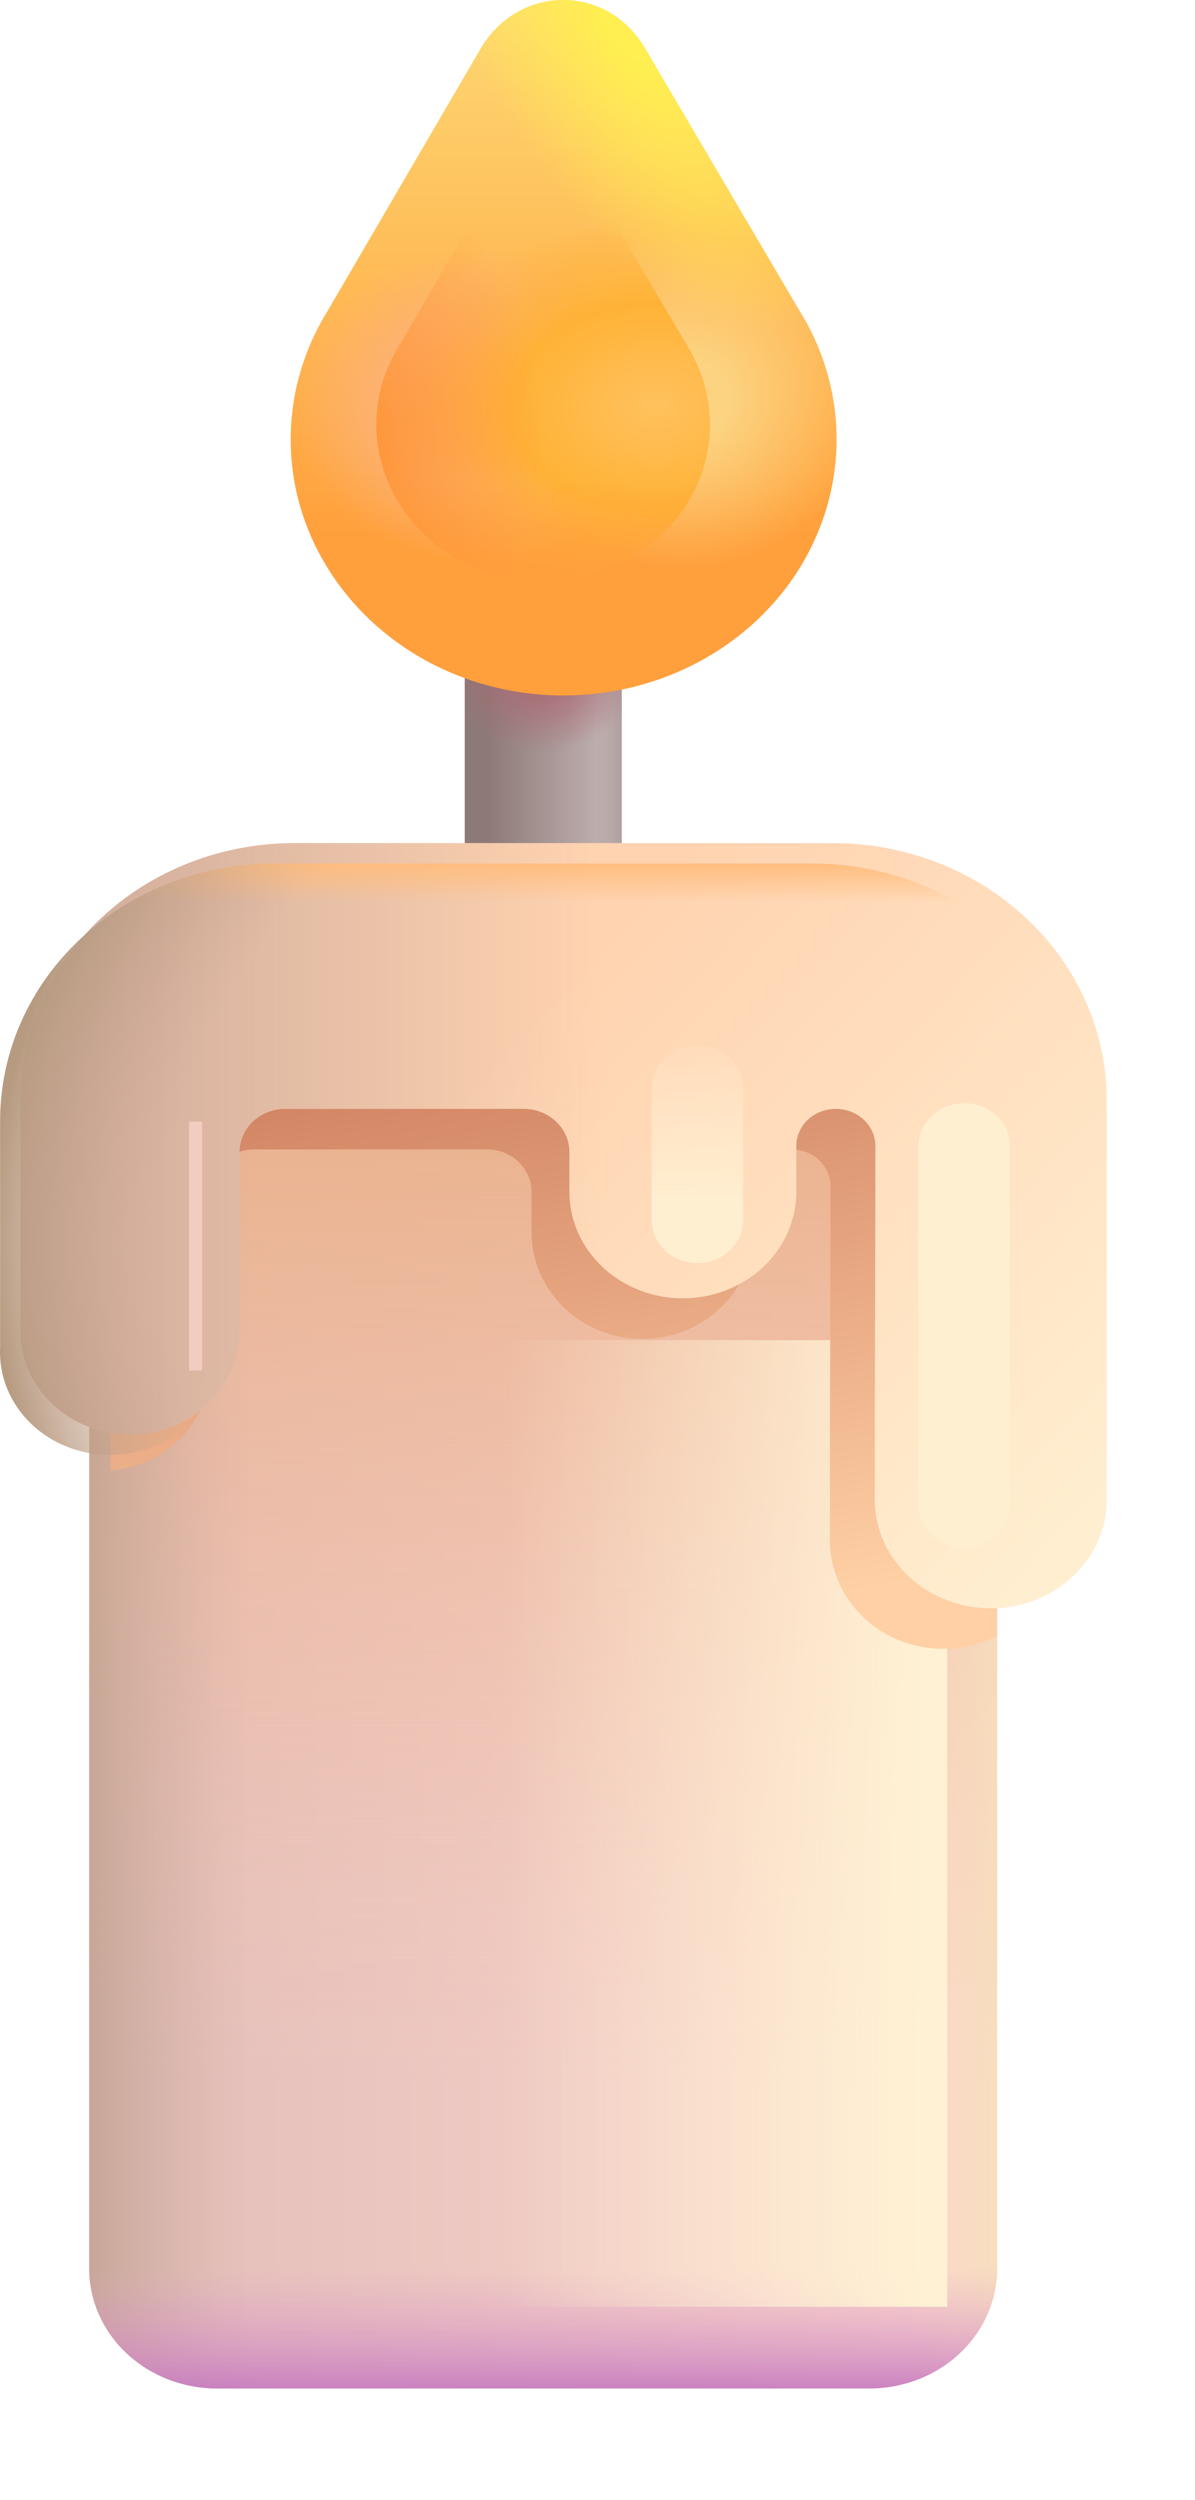 <?xml version="1.0" encoding="UTF-8"?> <svg xmlns="http://www.w3.org/2000/svg" width="11" height="23" viewBox="0 0 11 23" fill="none"><path d="M4.278 5.702H5.723V8.744H4.278V5.702Z" fill="url(#paint0_linear_4934_1917)"></path><path d="M4.278 5.702H5.723V8.744H4.278V5.702Z" fill="url(#paint1_linear_4934_1917)"></path><path d="M4.278 5.702H5.723V8.744H4.278V5.702Z" fill="url(#paint2_radial_4934_1917)"></path><g filter="url(#filter0_i_4934_1917)"><path d="M2.805 2.899L4.228 0.461C4.577 -0.153 5.413 -0.155 5.759 0.461L7.173 2.861L7.229 2.955L7.234 2.964C7.433 3.326 7.528 3.73 7.511 4.137C7.493 4.543 7.364 4.939 7.135 5.285C6.906 5.631 6.585 5.915 6.204 6.11C5.823 6.305 5.395 6.404 4.961 6.398C4.526 6.392 4.101 6.28 3.727 6.074C3.353 5.867 3.042 5.574 2.825 5.221C2.607 4.869 2.491 4.47 2.488 4.062C2.484 3.655 2.593 3.254 2.804 2.899" fill="url(#paint3_linear_4934_1917)"></path><path d="M2.805 2.899L4.228 0.461C4.577 -0.153 5.413 -0.155 5.759 0.461L7.173 2.861L7.229 2.955L7.234 2.964C7.433 3.326 7.528 3.73 7.511 4.137C7.493 4.543 7.364 4.939 7.135 5.285C6.906 5.631 6.585 5.915 6.204 6.11C5.823 6.305 5.395 6.404 4.961 6.398C4.526 6.392 4.101 6.28 3.727 6.074C3.353 5.867 3.042 5.574 2.825 5.221C2.607 4.869 2.491 4.47 2.488 4.062C2.484 3.655 2.593 3.254 2.804 2.899" fill="url(#paint4_radial_4934_1917)"></path><path d="M2.805 2.899L4.228 0.461C4.577 -0.153 5.413 -0.155 5.759 0.461L7.173 2.861L7.229 2.955L7.234 2.964C7.433 3.326 7.528 3.73 7.511 4.137C7.493 4.543 7.364 4.939 7.135 5.285C6.906 5.631 6.585 5.915 6.204 6.11C5.823 6.305 5.395 6.404 4.961 6.398C4.526 6.392 4.101 6.28 3.727 6.074C3.353 5.867 3.042 5.574 2.825 5.221C2.607 4.869 2.491 4.47 2.488 4.062C2.484 3.655 2.593 3.254 2.804 2.899" fill="url(#paint5_radial_4934_1917)"></path><path d="M2.805 2.899L4.228 0.461C4.577 -0.153 5.413 -0.155 5.759 0.461L7.173 2.861L7.229 2.955L7.234 2.964C7.433 3.326 7.528 3.73 7.511 4.137C7.493 4.543 7.364 4.939 7.135 5.285C6.906 5.631 6.585 5.915 6.204 6.11C5.823 6.305 5.395 6.404 4.961 6.398C4.526 6.392 4.101 6.28 3.727 6.074C3.353 5.867 3.042 5.574 2.825 5.221C2.607 4.869 2.491 4.47 2.488 4.062C2.484 3.655 2.593 3.254 2.804 2.899" fill="url(#paint6_radial_4934_1917)"></path></g><path d="M3.658 3.208L4.528 1.718C4.742 1.342 5.252 1.341 5.463 1.718L6.328 3.184C6.34 3.202 6.351 3.222 6.362 3.242L6.365 3.247C6.486 3.468 6.545 3.715 6.534 3.964C6.524 4.212 6.444 4.454 6.305 4.665C6.165 4.876 5.969 5.05 5.736 5.169C5.503 5.289 5.241 5.349 4.976 5.345C4.711 5.342 4.451 5.273 4.222 5.147C3.994 5.021 3.803 4.842 3.671 4.627C3.538 4.411 3.467 4.168 3.464 3.919C3.462 3.67 3.529 3.425 3.657 3.208" fill="url(#paint7_radial_4934_1917)"></path><path d="M3.658 3.208L4.528 1.718C4.742 1.342 5.252 1.341 5.463 1.718L6.328 3.184C6.34 3.202 6.351 3.222 6.362 3.242L6.365 3.247C6.486 3.468 6.545 3.715 6.534 3.964C6.524 4.212 6.444 4.454 6.305 4.665C6.165 4.876 5.969 5.05 5.736 5.169C5.503 5.289 5.241 5.349 4.976 5.345C4.711 5.342 4.451 5.273 4.222 5.147C3.994 5.021 3.803 4.842 3.671 4.627C3.538 4.411 3.467 4.168 3.464 3.919C3.462 3.67 3.529 3.425 3.657 3.208" fill="url(#paint8_linear_4934_1917)"></path><path d="M3.658 3.208L4.528 1.718C4.742 1.342 5.252 1.341 5.463 1.718L6.328 3.184C6.34 3.202 6.351 3.222 6.362 3.242L6.365 3.247C6.486 3.468 6.545 3.715 6.534 3.964C6.524 4.212 6.444 4.454 6.305 4.665C6.165 4.876 5.969 5.05 5.736 5.169C5.503 5.289 5.241 5.349 4.976 5.345C4.711 5.342 4.451 5.273 4.222 5.147C3.994 5.021 3.803 4.842 3.671 4.627C3.538 4.411 3.467 4.168 3.464 3.919C3.462 3.67 3.529 3.425 3.657 3.208" fill="url(#paint9_radial_4934_1917)"></path><path d="M0.822 10.009C0.822 9.716 0.946 9.435 1.167 9.228C1.387 9.021 1.687 8.905 1.999 8.905H8.002C8.314 8.905 8.613 9.021 8.834 9.228C9.055 9.435 9.179 9.716 9.179 10.009V20.869C9.179 21.162 9.055 21.443 8.834 21.65C8.613 21.857 8.314 21.973 8.002 21.973H1.998C1.686 21.973 1.387 21.857 1.166 21.65C0.945 21.443 0.821 21.162 0.821 20.869L0.822 10.009Z" fill="url(#paint10_linear_4934_1917)"></path><path d="M0.822 10.009C0.822 9.716 0.946 9.435 1.167 9.228C1.387 9.021 1.687 8.905 1.999 8.905H8.002C8.314 8.905 8.613 9.021 8.834 9.228C9.055 9.435 9.179 9.716 9.179 10.009V20.869C9.179 21.162 9.055 21.443 8.834 21.65C8.613 21.857 8.314 21.973 8.002 21.973H1.998C1.686 21.973 1.387 21.857 1.166 21.65C0.945 21.443 0.821 21.162 0.821 20.869L0.822 10.009Z" fill="url(#paint11_linear_4934_1917)"></path><path d="M0.822 10.009C0.822 9.716 0.946 9.435 1.167 9.228C1.387 9.021 1.687 8.905 1.999 8.905H8.002C8.314 8.905 8.613 9.021 8.834 9.228C9.055 9.435 9.179 9.716 9.179 10.009V20.869C9.179 21.162 9.055 21.443 8.834 21.65C8.613 21.857 8.314 21.973 8.002 21.973H1.998C1.686 21.973 1.387 21.857 1.166 21.65C0.945 21.443 0.821 21.162 0.821 20.869L0.822 10.009Z" fill="url(#paint12_linear_4934_1917)"></path><path d="M0.822 10.009C0.822 9.716 0.946 9.435 1.167 9.228C1.387 9.021 1.687 8.905 1.999 8.905H8.002C8.314 8.905 8.613 9.021 8.834 9.228C9.055 9.435 9.179 9.716 9.179 10.009V20.869C9.179 21.162 9.055 21.443 8.834 21.65C8.613 21.857 8.314 21.973 8.002 21.973H1.998C1.686 21.973 1.387 21.857 1.166 21.65C0.945 21.443 0.821 21.162 0.821 20.869L0.822 10.009Z" fill="url(#paint13_linear_4934_1917)"></path><path d="M0.822 10.009C0.822 9.716 0.946 9.435 1.167 9.228C1.387 9.021 1.687 8.905 1.999 8.905H8.002C8.314 8.905 8.613 9.021 8.834 9.228C9.055 9.435 9.179 9.716 9.179 10.009V20.869C9.179 21.162 9.055 21.443 8.834 21.65C8.613 21.857 8.314 21.973 8.002 21.973H1.998C1.686 21.973 1.387 21.857 1.166 21.65C0.945 21.443 0.821 21.162 0.821 20.869L0.822 10.009Z" fill="url(#paint14_linear_4934_1917)"></path><g filter="url(#filter1_f_4934_1917)"><path d="M4.619 12.329H8.719V21.221H4.619V12.329Z" fill="url(#paint15_linear_4934_1917)"></path></g><g filter="url(#filter2_f_4934_1917)"><path d="M9.178 15.047V10.193C9.178 9.584 8.664 9.089 8.029 9.089H2.168C1.534 9.089 1.019 9.584 1.019 10.193V13.528C1.27 13.506 1.502 13.398 1.671 13.223C1.84 13.048 1.932 12.82 1.93 12.584V10.968C1.93 10.749 2.113 10.574 2.34 10.574H4.483C4.71 10.574 4.893 10.749 4.893 10.968V11.337C4.893 11.878 5.35 12.317 5.913 12.317C6.476 12.317 6.933 11.878 6.933 11.337V10.915C6.933 10.726 7.093 10.574 7.289 10.574C7.486 10.574 7.645 10.727 7.645 10.915L7.642 12.37C7.64 12.973 7.639 13.575 7.639 14.168C7.639 14.72 8.105 15.168 8.681 15.168C8.861 15.168 9.031 15.124 9.178 15.047Z" fill="url(#paint16_linear_4934_1917)"></path></g><g filter="url(#filter3_ii_4934_1917)"><path d="M2.524 7.944C1.854 7.944 1.213 8.193 0.74 8.637C0.267 9.08 0.001 9.682 0.001 10.309V12.399C-0.005 12.527 0.017 12.654 0.065 12.773C0.114 12.892 0.187 13.001 0.281 13.093C0.375 13.185 0.488 13.258 0.613 13.308C0.739 13.358 0.873 13.384 1.009 13.384C1.145 13.384 1.28 13.358 1.405 13.308C1.53 13.258 1.643 13.185 1.737 13.093C1.831 13.001 1.905 12.892 1.953 12.773C2.001 12.654 2.023 12.527 2.017 12.399V10.784C2.017 10.679 2.062 10.579 2.14 10.505C2.219 10.431 2.326 10.389 2.438 10.389H4.633C4.744 10.389 4.851 10.431 4.93 10.505C5.009 10.579 5.053 10.679 5.053 10.784V11.152C5.053 11.412 5.163 11.661 5.359 11.845C5.555 12.028 5.82 12.132 6.097 12.132C6.374 12.132 6.64 12.028 6.836 11.845C7.032 11.661 7.142 11.412 7.142 11.152V10.731C7.142 10.64 7.18 10.553 7.248 10.489C7.317 10.425 7.409 10.389 7.506 10.389C7.602 10.389 7.695 10.425 7.763 10.489C7.832 10.553 7.87 10.64 7.87 10.731C7.87 11.806 7.864 12.91 7.864 13.982C7.864 14.248 7.977 14.503 8.177 14.69C8.377 14.878 8.649 14.984 8.932 14.984C9.215 14.984 9.487 14.878 9.687 14.69C9.887 14.503 10 14.248 10 13.982V10.309C10 9.682 9.734 9.08 9.261 8.637C8.788 8.193 8.146 7.944 7.477 7.944H2.524Z" fill="url(#paint17_linear_4934_1917)"></path><path d="M2.524 7.944C1.854 7.944 1.213 8.193 0.74 8.637C0.267 9.08 0.001 9.682 0.001 10.309V12.399C-0.005 12.527 0.017 12.654 0.065 12.773C0.114 12.892 0.187 13.001 0.281 13.093C0.375 13.185 0.488 13.258 0.613 13.308C0.739 13.358 0.873 13.384 1.009 13.384C1.145 13.384 1.28 13.358 1.405 13.308C1.53 13.258 1.643 13.185 1.737 13.093C1.831 13.001 1.905 12.892 1.953 12.773C2.001 12.654 2.023 12.527 2.017 12.399V10.784C2.017 10.679 2.062 10.579 2.14 10.505C2.219 10.431 2.326 10.389 2.438 10.389H4.633C4.744 10.389 4.851 10.431 4.93 10.505C5.009 10.579 5.053 10.679 5.053 10.784V11.152C5.053 11.412 5.163 11.661 5.359 11.845C5.555 12.028 5.82 12.132 6.097 12.132C6.374 12.132 6.64 12.028 6.836 11.845C7.032 11.661 7.142 11.412 7.142 11.152V10.731C7.142 10.64 7.18 10.553 7.248 10.489C7.317 10.425 7.409 10.389 7.506 10.389C7.602 10.389 7.695 10.425 7.763 10.489C7.832 10.553 7.87 10.64 7.87 10.731C7.87 11.806 7.864 12.91 7.864 13.982C7.864 14.248 7.977 14.503 8.177 14.69C8.377 14.878 8.649 14.984 8.932 14.984C9.215 14.984 9.487 14.878 9.687 14.69C9.887 14.503 10 14.248 10 13.982V10.309C10 9.682 9.734 9.08 9.261 8.637C8.788 8.193 8.146 7.944 7.477 7.944H2.524Z" fill="url(#paint18_linear_4934_1917)"></path></g><path d="M2.524 7.944C1.854 7.944 1.213 8.193 0.74 8.637C0.267 9.08 0.001 9.682 0.001 10.309V12.399C-0.005 12.527 0.017 12.654 0.065 12.773C0.114 12.892 0.187 13.001 0.281 13.093C0.375 13.185 0.488 13.258 0.613 13.308C0.739 13.358 0.873 13.384 1.009 13.384C1.145 13.384 1.28 13.358 1.405 13.308C1.53 13.258 1.643 13.185 1.737 13.093C1.831 13.001 1.905 12.892 1.953 12.773C2.001 12.654 2.023 12.527 2.017 12.399V10.784C2.017 10.679 2.062 10.579 2.14 10.505C2.219 10.431 2.326 10.389 2.438 10.389H4.633C4.744 10.389 4.851 10.431 4.93 10.505C5.009 10.579 5.053 10.679 5.053 10.784V11.152C5.053 11.412 5.163 11.661 5.359 11.845C5.555 12.028 5.82 12.132 6.097 12.132C6.374 12.132 6.64 12.028 6.836 11.845C7.032 11.661 7.142 11.412 7.142 11.152V10.731C7.142 10.64 7.18 10.553 7.248 10.489C7.317 10.425 7.409 10.389 7.506 10.389C7.602 10.389 7.695 10.425 7.763 10.489C7.832 10.553 7.87 10.64 7.87 10.731C7.87 11.806 7.864 12.91 7.864 13.982C7.864 14.248 7.977 14.503 8.177 14.69C8.377 14.878 8.649 14.984 8.932 14.984C9.215 14.984 9.487 14.878 9.687 14.69C9.887 14.503 10 14.248 10 13.982V10.309C10 9.682 9.734 9.08 9.261 8.637C8.788 8.193 8.146 7.944 7.477 7.944H2.524Z" fill="url(#paint19_linear_4934_1917)"></path><path d="M2.524 7.944C1.854 7.944 1.213 8.193 0.74 8.637C0.267 9.08 0.001 9.682 0.001 10.309V12.399C-0.005 12.527 0.017 12.654 0.065 12.773C0.114 12.892 0.187 13.001 0.281 13.093C0.375 13.185 0.488 13.258 0.613 13.308C0.739 13.358 0.873 13.384 1.009 13.384C1.145 13.384 1.28 13.358 1.405 13.308C1.53 13.258 1.643 13.185 1.737 13.093C1.831 13.001 1.905 12.892 1.953 12.773C2.001 12.654 2.023 12.527 2.017 12.399V10.784C2.017 10.679 2.062 10.579 2.14 10.505C2.219 10.431 2.326 10.389 2.438 10.389H4.633C4.744 10.389 4.851 10.431 4.93 10.505C5.009 10.579 5.053 10.679 5.053 10.784V11.152C5.053 11.412 5.163 11.661 5.359 11.845C5.555 12.028 5.82 12.132 6.097 12.132C6.374 12.132 6.64 12.028 6.836 11.845C7.032 11.661 7.142 11.412 7.142 11.152V10.731C7.142 10.64 7.18 10.553 7.248 10.489C7.317 10.425 7.409 10.389 7.506 10.389C7.602 10.389 7.695 10.425 7.763 10.489C7.832 10.553 7.87 10.64 7.87 10.731C7.87 11.806 7.864 12.91 7.864 13.982C7.864 14.248 7.977 14.503 8.177 14.69C8.377 14.878 8.649 14.984 8.932 14.984C9.215 14.984 9.487 14.878 9.687 14.69C9.887 14.503 10 14.248 10 13.982V10.309C10 9.682 9.734 9.08 9.261 8.637C8.788 8.193 8.146 7.944 7.477 7.944H2.524Z" fill="url(#paint20_radial_4934_1917)"></path><g filter="url(#filter4_f_4934_1917)"><path d="M9.296 10.543C9.296 10.325 9.108 10.149 8.876 10.149C8.644 10.149 8.455 10.325 8.455 10.543V13.844C8.455 14.062 8.644 14.239 8.876 14.239C9.108 14.239 9.296 14.062 9.296 13.844V10.543Z" fill="#FFEFD1"></path></g><g filter="url(#filter5_f_4934_1917)"><path d="M6.84 10.013C6.84 9.795 6.652 9.619 6.419 9.619C6.187 9.619 5.999 9.795 5.999 10.013V11.225C5.999 11.443 6.187 11.619 6.419 11.619C6.652 11.619 6.84 11.443 6.84 11.225V10.013Z" fill="url(#paint21_linear_4934_1917)"></path></g><g filter="url(#filter6_f_4934_1917)"><path d="M1.741 10.318H1.86V12.608H1.741V10.318Z" fill="#F0CDC0"></path></g><defs><filter id="filter0_i_4934_1917" x="2.488" y="0" width="5.213" height="6.398" filterUnits="userSpaceOnUse" color-interpolation-filters="sRGB"><feFlood flood-opacity="0" result="BackgroundImageFix"></feFlood><feBlend mode="normal" in="SourceGraphic" in2="BackgroundImageFix" result="shape"></feBlend><feColorMatrix in="SourceAlpha" type="matrix" values="0 0 0 0 0 0 0 0 0 0 0 0 0 0 0 0 0 0 127 0" result="hardAlpha"></feColorMatrix><feOffset dx="0.188"></feOffset><feGaussianBlur stdDeviation="0.188"></feGaussianBlur><feComposite in2="hardAlpha" operator="arithmetic" k2="-1" k3="1"></feComposite><feColorMatrix type="matrix" values="0 0 0 0 1 0 0 0 0 0.62 0 0 0 0 0.298 0 0 0 1 0"></feColorMatrix><feBlend mode="normal" in2="shape" result="effect1_innerShadow_4934_1917"></feBlend></filter><filter id="filter1_f_4934_1917" x="3.114" y="10.824" width="7.109" height="11.903" filterUnits="userSpaceOnUse" color-interpolation-filters="sRGB"><feFlood flood-opacity="0" result="BackgroundImageFix"></feFlood><feBlend mode="normal" in="SourceGraphic" in2="BackgroundImageFix" result="shape"></feBlend><feGaussianBlur stdDeviation="0.752" result="effect1_foregroundBlur_4934_1917"></feGaussianBlur></filter><filter id="filter2_f_4934_1917" x="0.643" y="8.713" width="8.912" height="6.831" filterUnits="userSpaceOnUse" color-interpolation-filters="sRGB"><feFlood flood-opacity="0" result="BackgroundImageFix"></feFlood><feBlend mode="normal" in="SourceGraphic" in2="BackgroundImageFix" result="shape"></feBlend><feGaussianBlur stdDeviation="0.188" result="effect1_foregroundBlur_4934_1917"></feGaussianBlur></filter><filter id="filter3_ii_4934_1917" x="0" y="7.756" width="10.188" height="7.228" filterUnits="userSpaceOnUse" color-interpolation-filters="sRGB"><feFlood flood-opacity="0" result="BackgroundImageFix"></feFlood><feBlend mode="normal" in="SourceGraphic" in2="BackgroundImageFix" result="shape"></feBlend><feColorMatrix in="SourceAlpha" type="matrix" values="0 0 0 0 0 0 0 0 0 0 0 0 0 0 0 0 0 0 127 0" result="hardAlpha"></feColorMatrix><feOffset dx="0.188"></feOffset><feGaussianBlur stdDeviation="0.094"></feGaussianBlur><feComposite in2="hardAlpha" operator="arithmetic" k2="-1" k3="1"></feComposite><feColorMatrix type="matrix" values="0 0 0 0 0.961 0 0 0 0 0.769 0 0 0 0 0.69 0 0 0 1 0"></feColorMatrix><feBlend mode="normal" in2="shape" result="effect1_innerShadow_4934_1917"></feBlend><feColorMatrix in="SourceAlpha" type="matrix" values="0 0 0 0 0 0 0 0 0 0 0 0 0 0 0 0 0 0 127 0" result="hardAlpha"></feColorMatrix><feOffset dy="-0.188"></feOffset><feGaussianBlur stdDeviation="0.188"></feGaussianBlur><feComposite in2="hardAlpha" operator="arithmetic" k2="-1" k3="1"></feComposite><feColorMatrix type="matrix" values="0 0 0 0 0.843 0 0 0 0 0.612 0 0 0 0 0.627 0 0 0 1 0"></feColorMatrix><feBlend mode="normal" in2="effect1_innerShadow_4934_1917" result="effect2_innerShadow_4934_1917"></feBlend></filter><filter id="filter4_f_4934_1917" x="7.703" y="9.396" width="2.346" height="5.595" filterUnits="userSpaceOnUse" color-interpolation-filters="sRGB"><feFlood flood-opacity="0" result="BackgroundImageFix"></feFlood><feBlend mode="normal" in="SourceGraphic" in2="BackgroundImageFix" result="shape"></feBlend><feGaussianBlur stdDeviation="0.376" result="effect1_foregroundBlur_4934_1917"></feGaussianBlur></filter><filter id="filter5_f_4934_1917" x="5.247" y="8.867" width="2.346" height="3.505" filterUnits="userSpaceOnUse" color-interpolation-filters="sRGB"><feFlood flood-opacity="0" result="BackgroundImageFix"></feFlood><feBlend mode="normal" in="SourceGraphic" in2="BackgroundImageFix" result="shape"></feBlend><feGaussianBlur stdDeviation="0.376" result="effect1_foregroundBlur_4934_1917"></feGaussianBlur></filter><filter id="filter6_f_4934_1917" x="1.44" y="10.017" width="0.721" height="2.893" filterUnits="userSpaceOnUse" color-interpolation-filters="sRGB"><feFlood flood-opacity="0" result="BackgroundImageFix"></feFlood><feBlend mode="normal" in="SourceGraphic" in2="BackgroundImageFix" result="shape"></feBlend><feGaussianBlur stdDeviation="0.15" result="effect1_foregroundBlur_4934_1917"></feGaussianBlur></filter><linearGradient id="paint0_linear_4934_1917" x1="4.488" y1="7.71" x2="5.631" y2="7.71" gradientUnits="userSpaceOnUse"><stop stop-color="#8D7A77"></stop><stop offset="1" stop-color="#C4B4B4"></stop></linearGradient><linearGradient id="paint1_linear_4934_1917" x1="5.854" y1="7.956" x2="5.486" y2="7.956" gradientUnits="userSpaceOnUse"><stop stop-color="#A69495"></stop><stop offset="1" stop-color="#A69495" stop-opacity="0"></stop></linearGradient><radialGradient id="paint2_radial_4934_1917" cx="0" cy="0" r="1" gradientUnits="userSpaceOnUse" gradientTransform="translate(5 6.158) rotate(90) scale(0.764 0.884)"><stop offset="0.119" stop-color="#AA6772"></stop><stop offset="1" stop-color="#AA6772" stop-opacity="0"></stop></radialGradient><linearGradient id="paint3_linear_4934_1917" x1="5" y1="1.89499e-07" x2="5" y2="6.219" gradientUnits="userSpaceOnUse"><stop stop-color="#FED873"></stop><stop offset="0.792" stop-color="#FFA03C"></stop></linearGradient><radialGradient id="paint4_radial_4934_1917" cx="0" cy="0" r="1" gradientUnits="userSpaceOnUse" gradientTransform="translate(6.104 3.681) rotate(90) scale(1.552 1.656)"><stop offset="0.246" stop-color="#FCD381"></stop><stop offset="1" stop-color="#FCD381" stop-opacity="0"></stop></radialGradient><radialGradient id="paint5_radial_4934_1917" cx="0" cy="0" r="1" gradientUnits="userSpaceOnUse" gradientTransform="translate(4.291 3.731) rotate(90) scale(1.453 1.803)"><stop offset="0.483" stop-color="#FCB276"></stop><stop offset="1" stop-color="#FCB276" stop-opacity="0"></stop></radialGradient><radialGradient id="paint6_radial_4934_1917" cx="0" cy="0" r="1" gradientUnits="userSpaceOnUse" gradientTransform="translate(5.605 0.196) rotate(59.438) scale(3.204 1.432)"><stop offset="0.138" stop-color="#FFEF50"></stop><stop offset="1" stop-color="#FFEF50" stop-opacity="0"></stop></radialGradient><radialGradient id="paint7_radial_4934_1917" cx="0" cy="0" r="1" gradientUnits="userSpaceOnUse" gradientTransform="translate(6.038 3.743) rotate(179.705) scale(2.391 1.736)"><stop stop-color="#FFC25E"></stop><stop offset="0.547" stop-color="#FFB236"></stop><stop offset="1" stop-color="#FFB236" stop-opacity="0"></stop></radialGradient><linearGradient id="paint8_linear_4934_1917" x1="4.829" y1="5.542" x2="4.829" y2="4.433" gradientUnits="userSpaceOnUse"><stop stop-color="#FFA03D"></stop><stop offset="1" stop-color="#FFA03D" stop-opacity="0"></stop></linearGradient><radialGradient id="paint9_radial_4934_1917" cx="0" cy="0" r="1" gradientUnits="userSpaceOnUse" gradientTransform="translate(3.253 4.064) scale(1.748 2.55)"><stop stop-color="#FF9335"></stop><stop offset="1" stop-color="#FF9335" stop-opacity="0"></stop></radialGradient><linearGradient id="paint10_linear_4934_1917" x1="1.466" y1="18.734" x2="9.179" y2="18.734" gradientUnits="userSpaceOnUse"><stop stop-color="#E4BFBA"></stop><stop offset="1" stop-color="#FDD7CE"></stop></linearGradient><linearGradient id="paint11_linear_4934_1917" x1="5" y1="10.062" x2="5" y2="19.153" gradientUnits="userSpaceOnUse"><stop stop-color="#EAB18C"></stop><stop offset="1" stop-color="#F6C6B0" stop-opacity="0"></stop></linearGradient><linearGradient id="paint12_linear_4934_1917" x1="0.441" y1="18.808" x2="2.307" y2="18.808" gradientUnits="userSpaceOnUse"><stop stop-color="#BA9D88"></stop><stop offset="1" stop-color="#D2AFA6" stop-opacity="0"></stop></linearGradient><linearGradient id="paint13_linear_4934_1917" x1="9.363" y1="19.252" x2="8.377" y2="19.252" gradientUnits="userSpaceOnUse"><stop stop-color="#F6E0BB"></stop><stop offset="1" stop-color="#F6E0BB" stop-opacity="0"></stop></linearGradient><linearGradient id="paint14_linear_4934_1917" x1="5.881" y1="22.072" x2="5.881" y2="20.853" gradientUnits="userSpaceOnUse"><stop stop-color="#C477BF"></stop><stop offset="1" stop-color="#E3A7C9" stop-opacity="0"></stop></linearGradient><linearGradient id="paint15_linear_4934_1917" x1="9.08" y1="18.727" x2="4.619" y2="18.727" gradientUnits="userSpaceOnUse"><stop offset="0.133" stop-color="#FFF1D4"></stop><stop offset="1" stop-color="#FFF1D4" stop-opacity="0"></stop></linearGradient><linearGradient id="paint16_linear_4934_1917" x1="3.975" y1="9.939" x2="4.967" y2="15.193" gradientUnits="userSpaceOnUse"><stop stop-color="#D38665"></stop><stop offset="1" stop-color="#FFD0A5"></stop></linearGradient><linearGradient id="paint17_linear_4934_1917" x1="9.244" y1="14.792" x2="4.188" y2="10.034" gradientUnits="userSpaceOnUse"><stop stop-color="#FFEED0"></stop><stop offset="1" stop-color="#FFD3B0"></stop></linearGradient><linearGradient id="paint18_linear_4934_1917" x1="0.001" y1="10.087" x2="5.329" y2="10.087" gradientUnits="userSpaceOnUse"><stop stop-color="#CCA99B"></stop><stop offset="1" stop-color="#CCA99B" stop-opacity="0"></stop></linearGradient><linearGradient id="paint19_linear_4934_1917" x1="5" y1="7.944" x2="5" y2="8.301" gradientUnits="userSpaceOnUse"><stop stop-color="#FFBD7E"></stop><stop offset="1" stop-color="#FFBD7E" stop-opacity="0"></stop></linearGradient><radialGradient id="paint20_radial_4934_1917" cx="0" cy="0" r="1" gradientUnits="userSpaceOnUse" gradientTransform="translate(7.825 11.689) rotate(-172.29) scale(7.896 6.975)"><stop offset="0.798" stop-color="#CEA794" stop-opacity="0"></stop><stop offset="1" stop-color="#B79B81"></stop></radialGradient><linearGradient id="paint21_linear_4934_1917" x1="6.419" y1="11.121" x2="6.419" y2="9.372" gradientUnits="userSpaceOnUse"><stop stop-color="#FFEFD1"></stop><stop offset="1" stop-color="#FFEFD1" stop-opacity="0"></stop></linearGradient></defs></svg> 